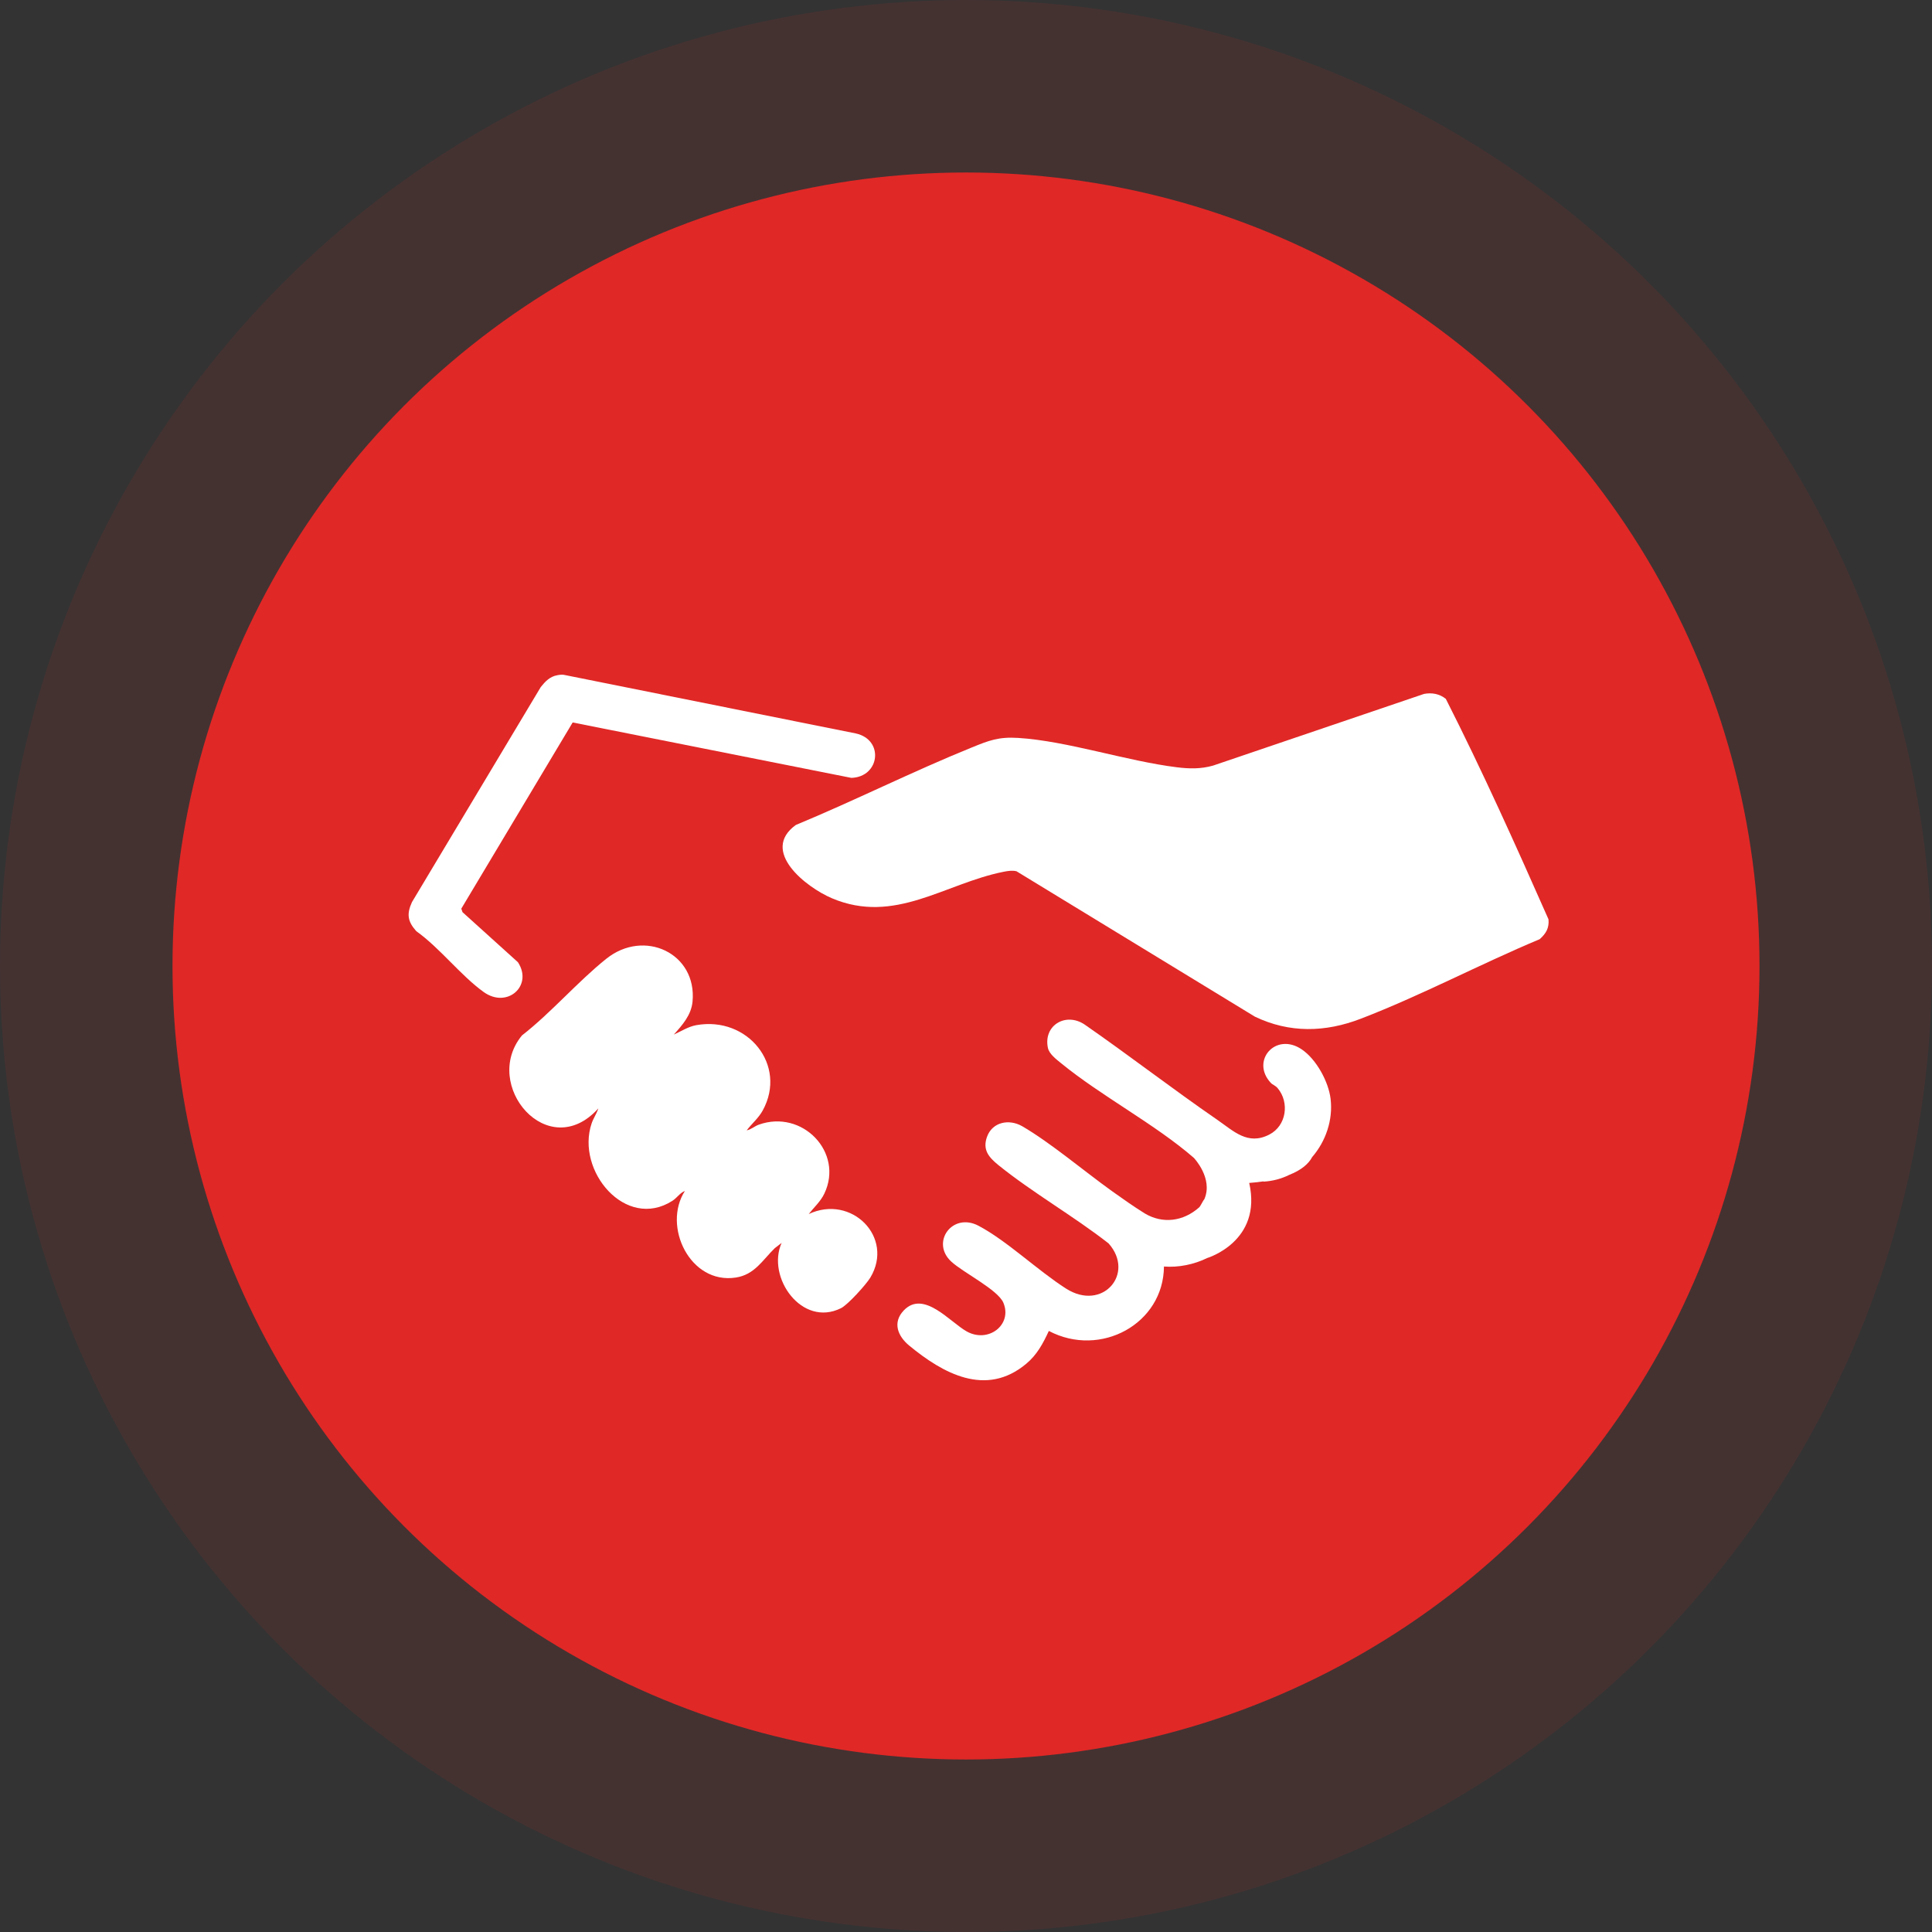 <svg width="56" height="56" viewBox="0 0 56 56" fill="none" xmlns="http://www.w3.org/2000/svg">
<rect x="0" y="0" width="56" height="56" fill="#333333" stroke="none"/>
<circle cx="28" cy="28" r="28" fill="#E02826" fill-opacity="0.1"/>
<circle cx="28" cy="28" r="23" fill="#E02826"/>
<path d="M41.272 20.114C41.505 20.07 41.725 20.11 41.908 20.257C42.967 22.345 43.938 24.506 44.884 26.647C44.907 26.898 44.813 27.06 44.628 27.223C42.906 27.944 41.183 28.859 39.444 29.528C38.412 29.925 37.379 29.95 36.373 29.468L29.462 25.253C29.334 25.224 29.21 25.245 29.084 25.27C27.384 25.609 25.935 26.807 24.115 26.037C23.364 25.719 22.025 24.67 23.066 23.913C24.777 23.204 26.445 22.364 28.16 21.669C28.664 21.464 28.94 21.353 29.514 21.389C30.942 21.479 32.649 22.059 34.113 22.24C34.474 22.285 34.807 22.292 35.162 22.191L41.272 20.115L41.272 20.114Z" fill="white"/>
<path d="M19.529 29.989C19.735 29.896 19.952 29.756 20.181 29.715C21.669 29.447 22.828 30.871 22.109 32.186C21.986 32.411 21.797 32.562 21.643 32.764C21.769 32.741 21.868 32.646 21.989 32.601C23.254 32.143 24.467 33.402 23.893 34.599C23.784 34.828 23.595 34.993 23.441 35.19C24.68 34.609 25.929 35.863 25.227 37.032C25.109 37.229 24.575 37.819 24.379 37.917C23.246 38.485 22.212 37.026 22.655 36.027L22.456 36.18C22.105 36.522 21.874 36.946 21.331 37.03C20.001 37.237 19.194 35.541 19.852 34.521C19.702 34.579 19.629 34.718 19.487 34.808C18.136 35.669 16.686 33.939 17.148 32.564C17.199 32.412 17.295 32.28 17.343 32.128C15.889 33.74 13.945 31.452 15.129 30.013C15.984 29.346 16.736 28.461 17.573 27.791C18.67 26.912 20.204 27.628 20.074 29.028C20.037 29.424 19.782 29.707 19.529 29.99L19.529 29.989Z" fill="white"/>
<path d="M16.152 19.572C16.232 19.557 16.307 19.546 16.387 19.569L24.809 21.26C25.632 21.443 25.504 22.522 24.676 22.547L16.599 20.941L13.371 26.338L13.406 26.439L15.012 27.89C15.457 28.569 14.704 29.244 14.021 28.755C13.359 28.281 12.75 27.478 12.067 26.991C11.813 26.708 11.784 26.494 11.941 26.148L15.674 19.915C15.802 19.755 15.935 19.611 16.152 19.572L16.152 19.572Z" fill="white"/>
<path d="M38.568 31.851C38.509 31.356 38.158 30.706 37.733 30.418C36.974 29.902 36.238 30.753 36.838 31.391C36.883 31.439 36.97 31.465 37.035 31.543C37.38 31.955 37.292 32.629 36.79 32.887C36.164 33.208 35.756 32.783 35.282 32.457C33.984 31.562 32.735 30.596 31.439 29.697C30.891 29.329 30.237 29.721 30.374 30.374C30.411 30.549 30.614 30.702 30.749 30.812C31.923 31.773 33.477 32.582 34.604 33.561C34.604 33.561 35.171 34.154 34.909 34.758C34.873 34.797 34.819 34.916 34.775 34.977C34.771 34.981 34.767 34.987 34.763 34.992C34.296 35.41 33.699 35.478 33.185 35.174C32.863 34.974 32.542 34.747 32.232 34.526C31.432 33.953 30.456 33.126 29.634 32.647C29.248 32.423 28.761 32.52 28.607 32.956C28.476 33.33 28.66 33.544 28.938 33.77C29.928 34.57 31.123 35.251 32.133 36.041C32.91 36.915 31.959 38.023 30.903 37.352C30.089 36.835 29.179 35.958 28.36 35.528C27.606 35.132 26.972 36.006 27.568 36.563C27.909 36.883 28.928 37.383 29.085 37.764C29.348 38.399 28.649 38.941 28.022 38.593C27.537 38.324 26.77 37.374 26.192 37.988C25.862 38.339 26.026 38.732 26.352 39.001C27.328 39.806 28.576 40.508 29.745 39.53C30.061 39.267 30.233 38.94 30.401 38.578C31.898 39.367 33.725 38.373 33.738 36.711C34.161 36.743 34.607 36.653 34.993 36.464L34.993 36.464C34.993 36.464 36.593 35.985 36.209 34.288C36.357 34.277 36.496 34.262 36.625 34.242L36.62 34.25C36.89 34.236 37.144 34.166 37.373 34.053C37.714 33.918 37.928 33.739 38.034 33.538C38.43 33.08 38.641 32.46 38.568 31.851L38.568 31.851Z" fill="white"/>
</svg>
